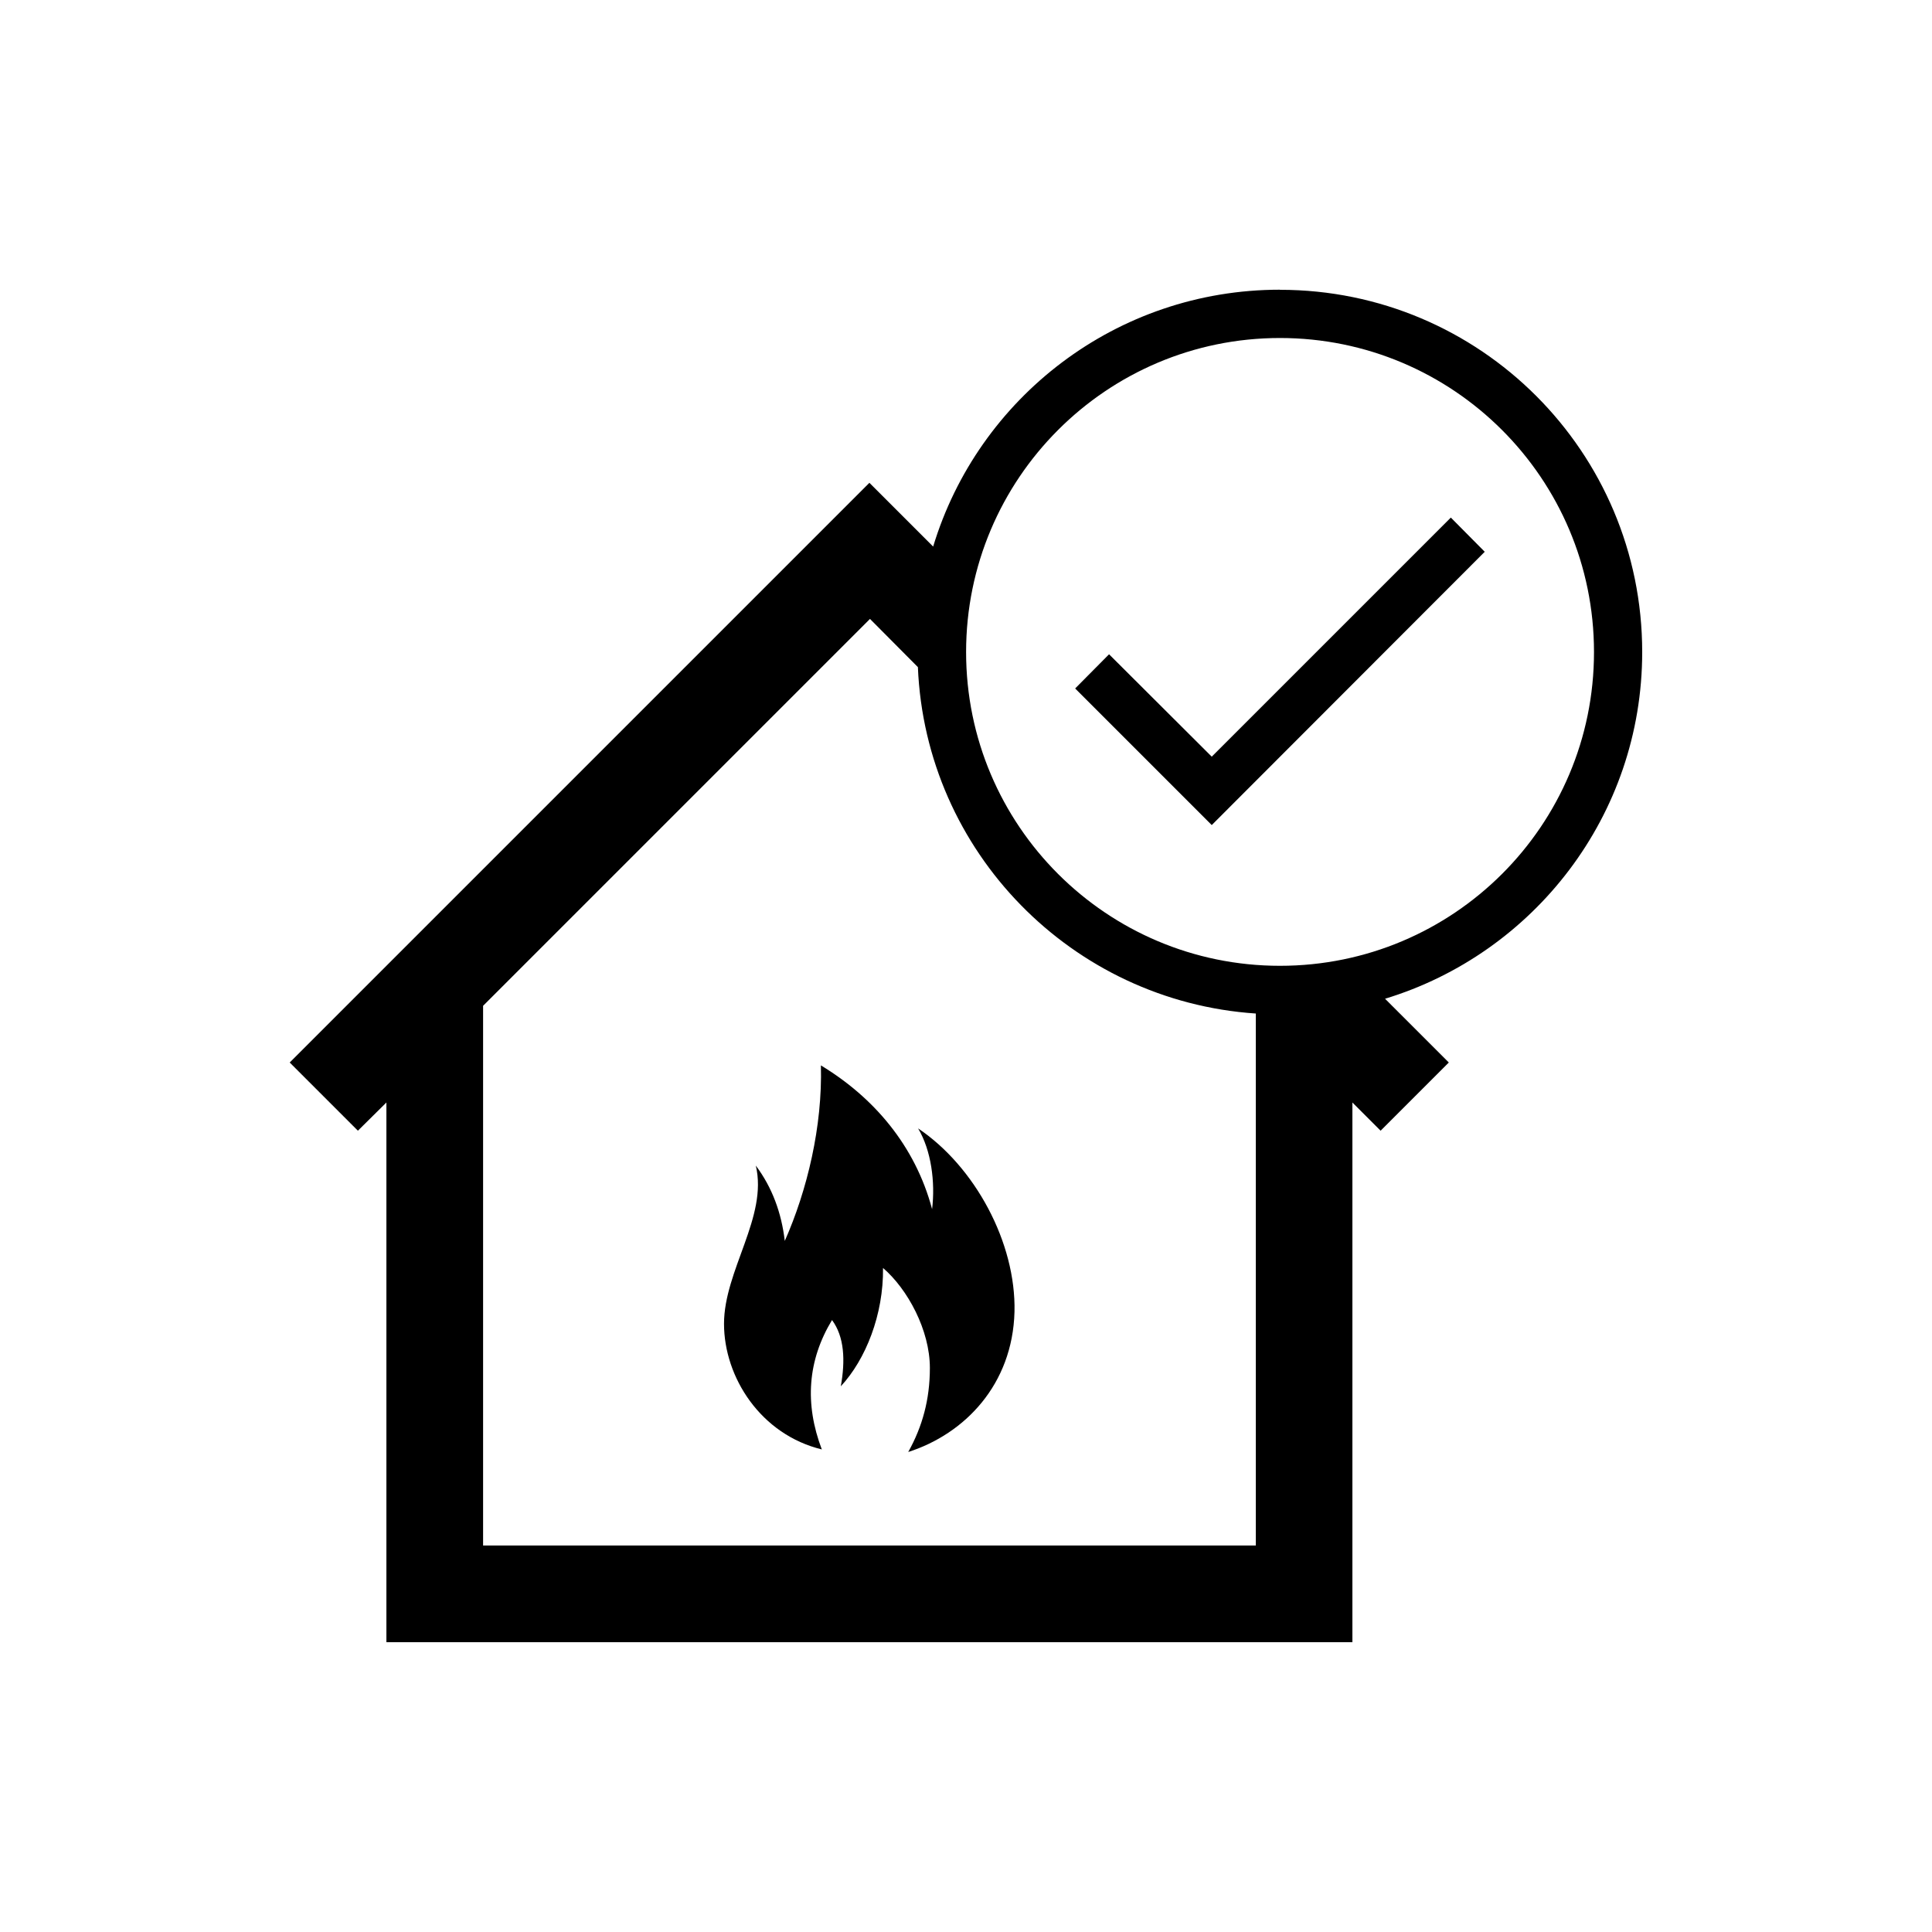 <?xml version="1.0" encoding="UTF-8"?>
<svg id="Camada_1" data-name="Camada 1" xmlns="http://www.w3.org/2000/svg" viewBox="0 0 200 200">
  <defs>
    <style>
      .cls-1 {
        fill-rule: evenodd;
        stroke-width: 0px;
      }
    </style>
  </defs>
  <path class="cls-1" d="M85.1,150.05c-6.35-1.53-10.15-7.48-10.15-13.01s4.56-11.08,3.29-16.38c1.7,2.27,2.66,4.9,3,7.8,2.32-5.24,3.91-11.85,3.74-18.17,5.44,3.29,9.75,8.28,11.51,14.88.34-2.81-.09-6.09-1.45-8.36,5.87,3.94,10.15,11.82,9.98,18.99-.2,7.54-5.16,12.64-11,14.51,1.47-2.64,2.24-5.44,2.24-8.7,0-3.91-2.3-8.16-4.85-10.35.06,4.82-1.79,9.47-4.37,12.25.48-2.69.37-5.13-.91-6.86-2.52,4.17-2.86,8.65-1.05,13.41h0ZM114.81,67.73l10.63,10.6,24.75-24.75,3.51,3.54-28.26,28.29-14.14-14.14,3.51-3.54ZM132.5,34.99c17.94,0,32.51,14.54,32.51,32.51s-14.57,32.48-32.51,32.48-32.49-14.54-32.49-32.48,14.54-32.51,32.49-32.51h0ZM132.5,30c20.72,0,37.5,16.78,37.5,37.5,0,16.92-11.23,31.21-26.62,35.89l6.6,6.6-7.06,7.06-2.92-2.92v55.87H40v-55.87l-2.95,2.92-7.06-7.06,60.01-60.01,6.6,6.6c4.65-15.39,18.96-26.59,35.89-26.59h0ZM130,104.92c-19.02-1.28-34.19-16.72-34.98-35.86l-4.96-4.99-40.05,40.05v55.87h79.99v-55.08Z"/>
</svg>
